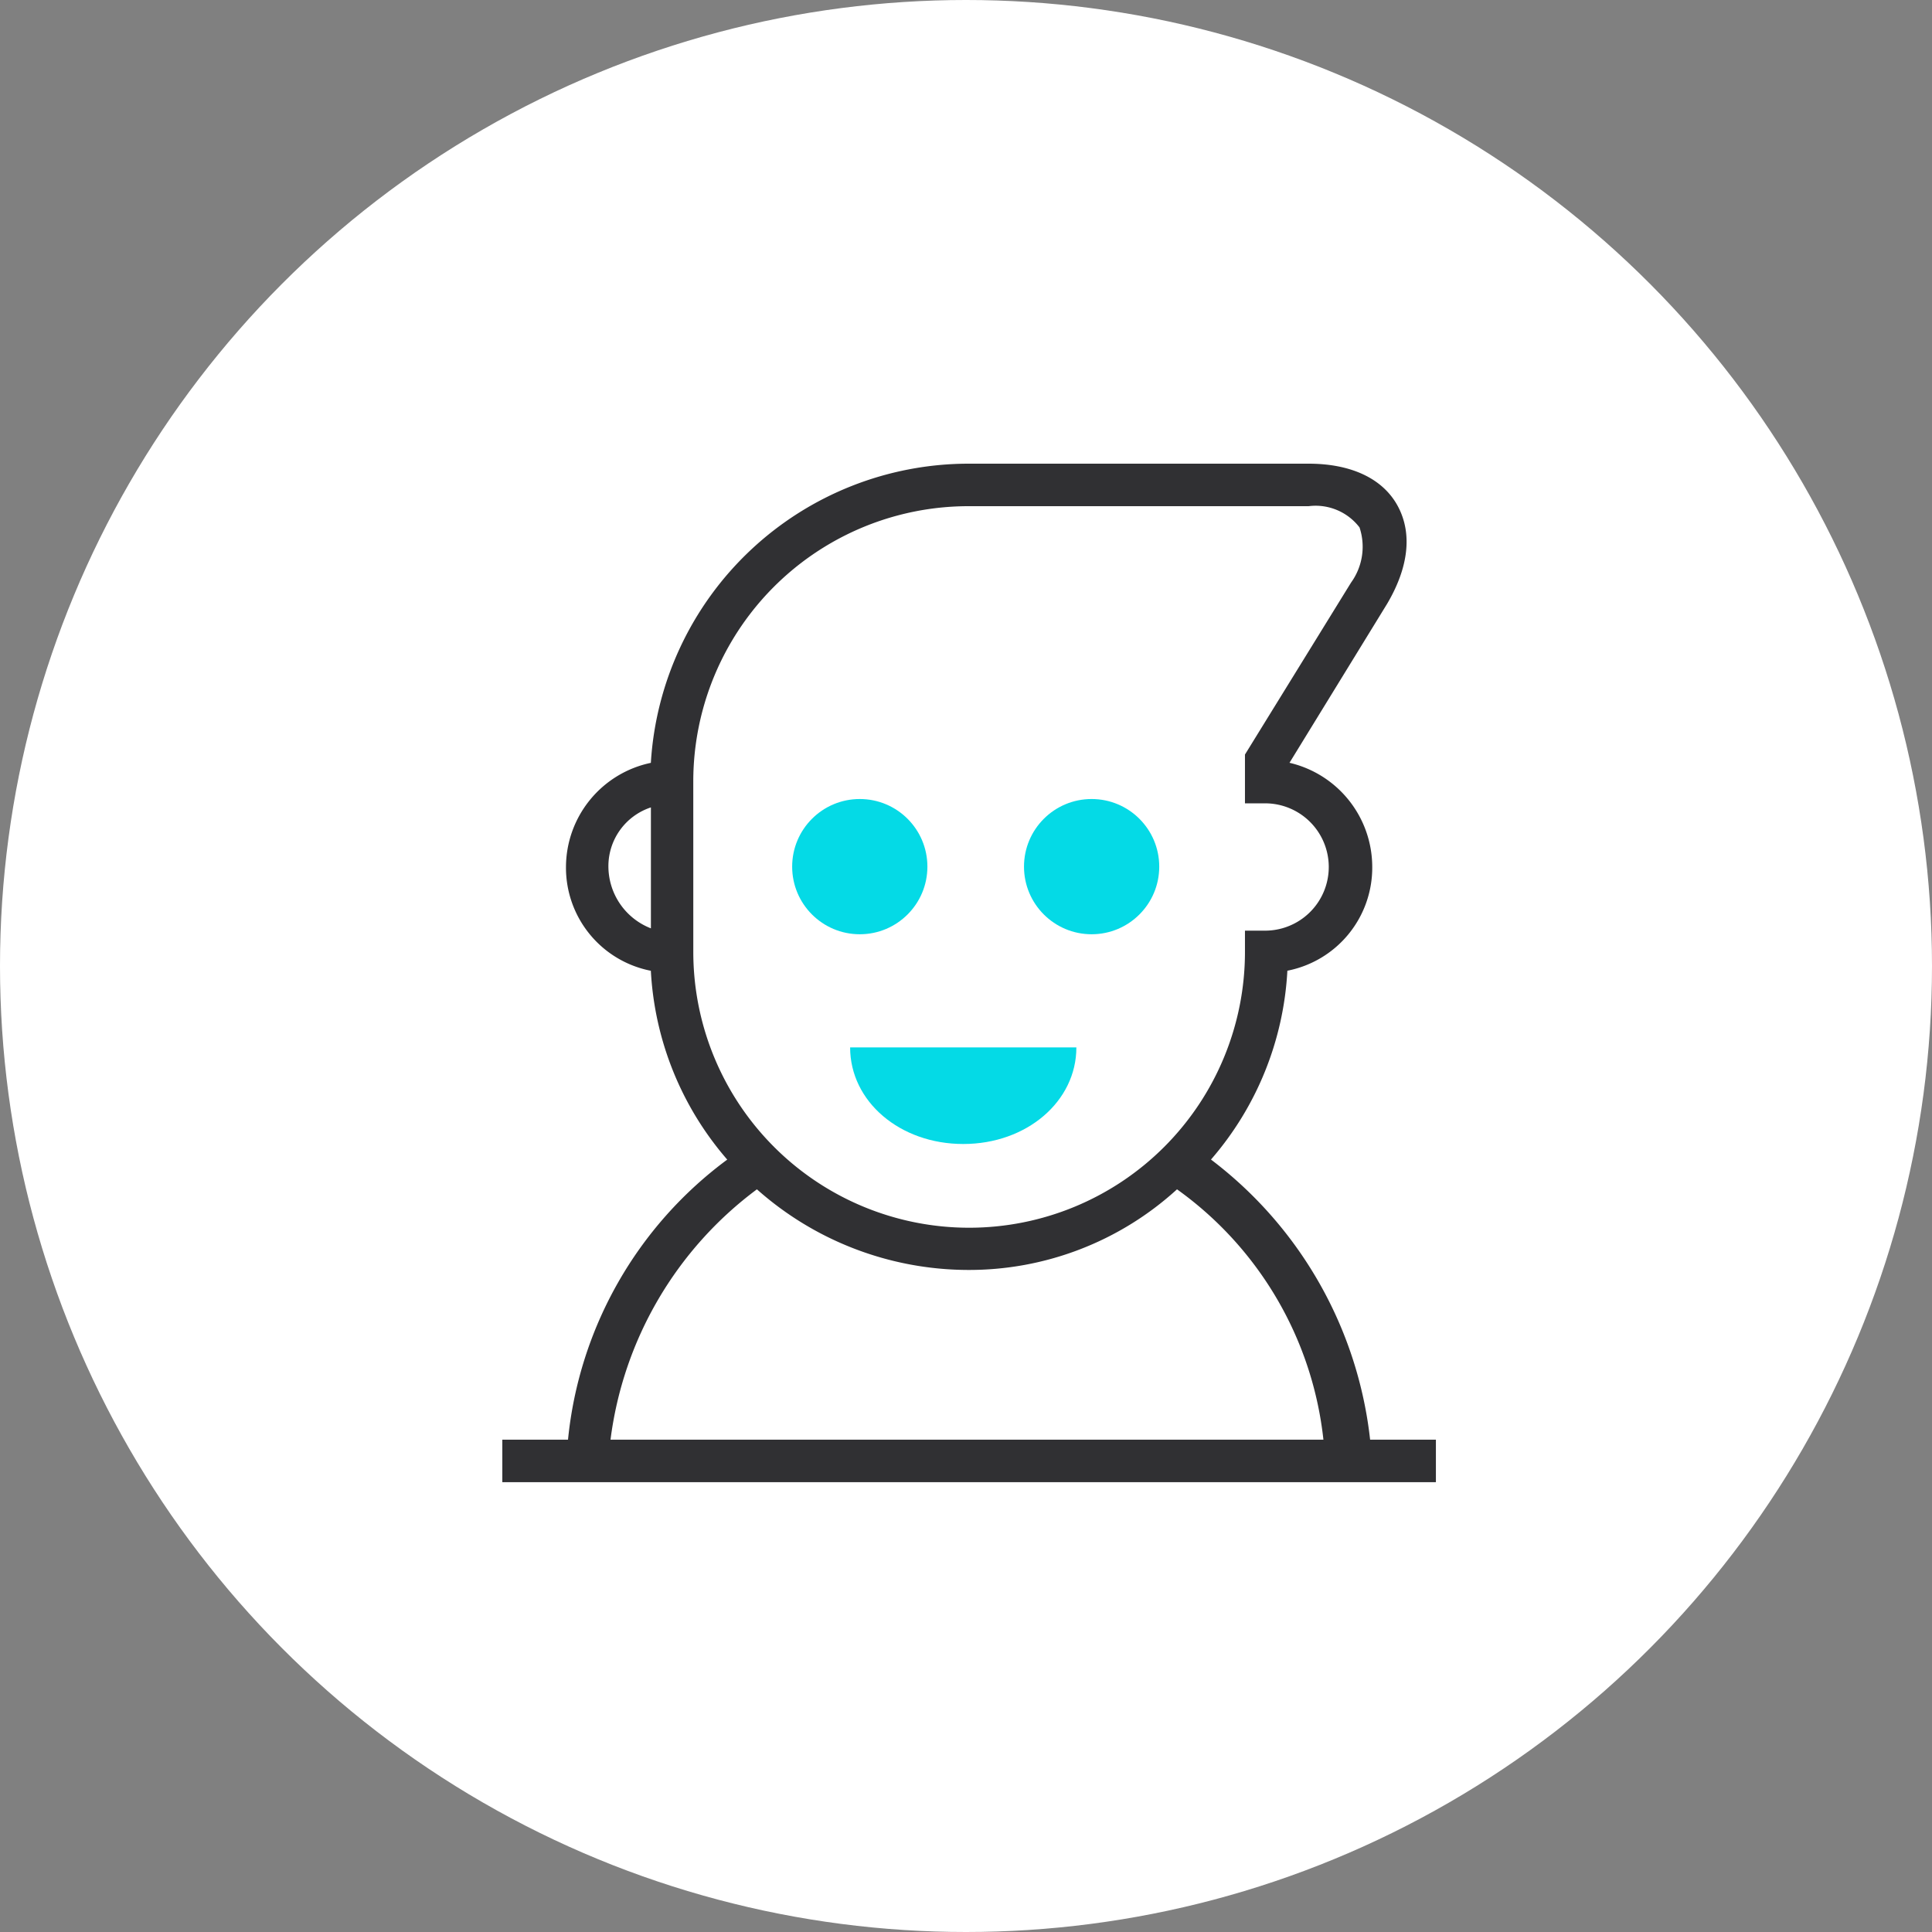 <svg xmlns="http://www.w3.org/2000/svg" width="100" height="100" viewBox="0 0 100 100">
  <rect x="0" y="0" width="100" height="100" fill="#808080" stroke="none"/>
  <g id="Fasten_your_fair_place_on_Android" data-name="Fasten your fair place on Android" transform="translate(15998 8603.877)">
    <circle id="Ellipse_286" data-name="Ellipse 286" cx="50" cy="50" r="50" transform="translate(-15998 -8603.877)" fill="#fff"/>
    <g id="Fasten_your_fair_place_on_Android-2" data-name="Fasten your fair place on Android" transform="translate(-15974.16 -8579.877)">
      <g id="Group_11216" data-name="Group 11216" transform="translate(2)">
        <g id="Group_11215" data-name="Group 11215" transform="translate(15.306 17.502)">
          <g id="Group_11221" data-name="Group 11221" transform="translate(0.001)">
            <circle id="Ellipse_396" data-name="Ellipse 396" cx="3.5" cy="3.5" r="3.5" transform="translate(-0.145 -0.145)" fill="#04dae6"/>
            <circle id="Ellipse_397" data-name="Ellipse 397" cx="3.5" cy="3.5" r="3.5" transform="translate(11.855 -0.145)" fill="#04dae6"/>
          </g>
          <path id="Path_7963" data-name="Path 7963" d="M30.711,27c0,2.8-2.576,5-5.855,5S19,29.8,19,27Z" transform="translate(-16.144 -14.289)" fill="#04dae6"/>
        </g>
        <path id="Path_7964" data-name="Path 7964" d="M46.917,50.518a21.1,21.1,0,0,0-8.237-14.5,16.23,16.23,0,0,0,3.954-9.774,5.435,5.435,0,0,0,4.393-5.381,5.54,5.54,0,0,0-4.283-5.381L47.8,7.248c1.1-1.867,1.318-3.624.549-5.052S45.929,0,43.733,0H26.161A16.486,16.486,0,0,0,9.688,15.485a5.524,5.524,0,0,0-4.393,5.381,5.435,5.435,0,0,0,4.393,5.381,16.23,16.23,0,0,0,3.954,9.774A20.542,20.542,0,0,0,5.4,50.518H2v2.2H50.322v-2.2ZM7.491,20.866a3.2,3.2,0,0,1,2.2-3.075v6.26A3.447,3.447,0,0,1,7.491,20.866Zm4.393-4.393A14.248,14.248,0,0,1,26.161,2.2H43.733a2.863,2.863,0,0,1,2.636,1.1,3.165,3.165,0,0,1-.439,2.855l-5.491,8.9v2.526h1.1a3.295,3.295,0,0,1,0,6.589h-1.1v1.1a14.277,14.277,0,0,1-28.554,0ZM7.6,50.518a19.146,19.146,0,0,1,7.578-12.959,16.5,16.5,0,0,0,10.872,4.173,15.959,15.959,0,0,0,10.872-4.173A18.367,18.367,0,0,1,44.5,50.518Z" transform="translate(-1.84)" fill="#303033"/>
      </g>
    </g>
  </g>
</svg>
